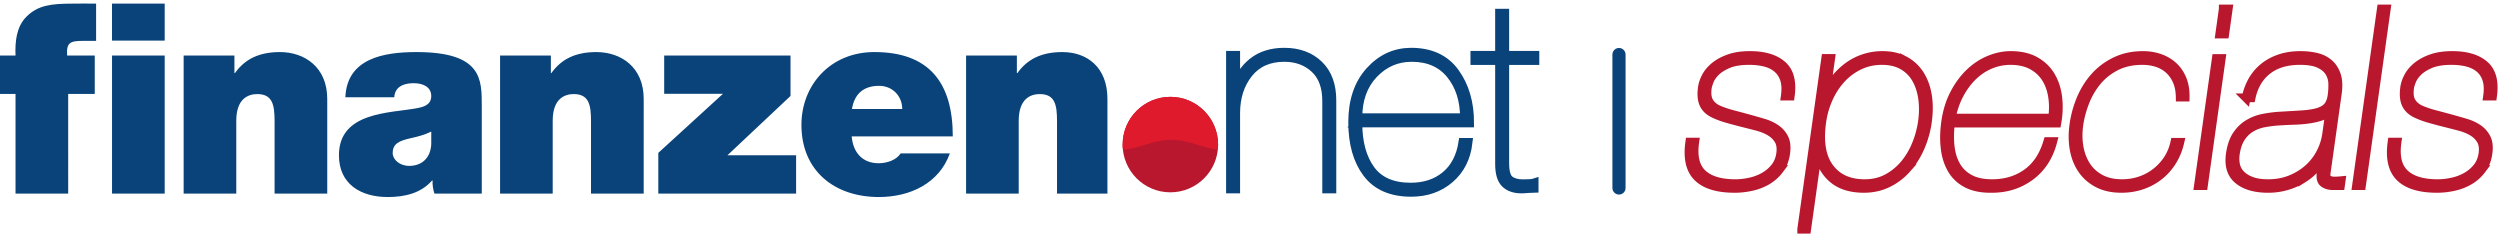 <svg xmlns="http://www.w3.org/2000/svg" width="570" height="54" viewBox="0 0 570 54">
    <g fill="none" fill-rule="evenodd">
        <path fill="#B8172E" d="M255.958 32.162c0-6.01 4.872-10.884 10.883-10.884 6.012 0 10.883 4.873 10.883 10.884s-4.871 10.884-10.883 10.884c-6.01 0-10.883-4.873-10.883-10.884" transform="translate(0 .804)"/>
        <path fill="#DE1A2C" d="M277.708 32.767c-.02.254-.121.455-.224.448h-.099c-2.38 0-6.3-2.146-10.538-2.146-3.645 0-8.158 2.229-10.514 2.229h-.075c-.079.004-.183-.06-.233-.143l-.015-.055c-.086-.3-.041-.626-.041-.944 0-6.007 4.87-10.877 10.878-10.877 6.007 0 10.878 4.87 10.878 10.877 0 .205-.006.409-.017.61" transform="translate(0 .804)"/>
        <path fill="#09437A" d="M280.552 11.81h1.186v7.527c.671-2.449 1.956-4.435 3.853-5.956 1.896-1.52 4.306-2.282 7.23-2.282 3.24 0 5.858.96 7.854 2.875 1.995 1.916 2.993 4.613 2.993 8.09v20.211h-1.186V22.242c0-3.28-.918-5.759-2.756-7.438-1.837-1.68-4.139-2.52-6.905-2.52-3.517 0-6.243 1.215-8.179 3.646-1.936 2.43-2.904 5.463-2.904 9.097v17.248h-1.186V11.81z" transform="translate(0 .804)"/>
        <path stroke="#09437A" stroke-width="2" d="M280.552 11.81h1.186v7.527c.671-2.449 1.956-4.435 3.853-5.956 1.896-1.52 4.306-2.282 7.23-2.282 3.24 0 5.858.96 7.854 2.875 1.995 1.916 2.993 4.613 2.993 8.09v20.211h-1.186V22.242c0-3.28-.918-5.759-2.756-7.438-1.837-1.68-4.139-2.52-6.905-2.52-3.517 0-6.243 1.215-8.179 3.646-1.936 2.43-2.904 5.463-2.904 9.097v17.248h-1.186V11.81z" transform="translate(0 .804)"/>
        <path fill="#09437A" d="M333.896 26.035c0-3.973-1.047-7.259-3.142-9.855-2.094-2.598-5.058-3.896-8.89-3.896-3.399 0-6.293 1.26-8.683 3.778-2.391 2.517-3.586 5.843-3.586 9.973h24.301zm-24.301 1.186c0 4.461.968 8.017 2.905 10.666 1.935 2.648 4.978 3.973 9.127 3.973 3.201 0 5.857-.879 7.972-2.638 2.113-1.759 3.427-4.278 3.942-7.557h1.185c-.396 3.475-1.788 6.241-4.179 8.297-2.391 2.056-5.325 3.084-8.802 3.084-4.504 0-7.853-1.455-10.046-4.364-2.193-2.91-3.289-6.779-3.289-11.61 0-4.87 1.303-8.748 3.911-11.639 2.609-2.889 5.75-4.335 9.424-4.335 4.425 0 7.755 1.546 9.987 4.637 2.233 3.09 3.35 6.92 3.35 11.486h-25.487z" transform="translate(0 .804)"/>
        <path stroke="#09437A" stroke-width="2" d="M333.896 26.035c0-3.973-1.047-7.259-3.142-9.855-2.094-2.598-5.058-3.896-8.89-3.896-3.399 0-6.293 1.26-8.683 3.778-2.391 2.517-3.586 5.843-3.586 9.973h24.301zm-24.301 1.186c0 4.461.968 8.017 2.905 10.666 1.935 2.648 4.978 3.973 9.127 3.973 3.201 0 5.857-.879 7.972-2.638 2.113-1.759 3.427-4.278 3.942-7.557h1.185c-.396 3.475-1.788 6.241-4.179 8.297-2.391 2.056-5.325 3.084-8.802 3.084-4.504 0-7.853-1.455-10.046-4.364-2.193-2.91-3.289-6.779-3.289-11.61 0-4.87 1.303-8.748 3.911-11.639 2.609-2.889 5.75-4.335 9.424-4.335 4.425 0 7.755 1.546 9.987 4.637 2.233 3.09 3.35 6.92 3.35 11.486h-25.487z" transform="translate(0 .804)"/>
        <path fill="#09437A" d="M343.083 12.995v23.353c0 2.015.365 3.31 1.096 3.882.731.573 1.729.86 2.994.86 1.383 0 2.252-.06 2.607-.178v1.185c-.277 0-.721.03-1.333.09-.613.058-1.136.088-1.571.088-1.581 0-2.806-.425-3.675-1.274-.869-.849-1.304-2.32-1.304-4.416v-23.59h-5.63V11.81h5.63V2.208h1.186v9.602h6.875v1.185h-6.875z" transform="translate(0 .804)"/>
        <path stroke="#09437A" stroke-width="2" d="M343.083 12.995v23.353c0 2.015.365 3.31 1.096 3.882.731.573 1.729.86 2.994.86 1.383 0 2.252-.06 2.607-.178v1.185c-.277 0-.721.03-1.333.09-.613.058-1.136.088-1.571.088-1.581 0-2.806-.425-3.675-1.274-.869-.849-1.304-2.32-1.304-4.416v-23.59h-5.63V11.81h5.63V2.208h1.186v9.602h6.875v1.185h-6.875z" transform="translate(0 .804)"/>
        <path fill="#09437A" d="M25.543 43.332H37.55V11.854H25.543v31.478zm-.006-34.875H37.55V.023H25.537v8.434zM3.54 43.332h12.007V20.607h6.059v-8.753H15.3c-.182-2.909.65-3.338 3.566-3.338h3.046V.023c-1.823-.052-3.58 0-5.395 0-4.855 0-7.888.371-10.491 2.981-2.31 2.304-2.616 5.76-2.486 8.85H0v8.753h3.54v22.725zm38.331 0h12v-16.62c0-5.03 2.727-6.066 4.796-6.066 3.515 0 3.937 2.551 3.937 6.19v16.496h12.007V21.733c0-7.21-5.153-10.666-10.789-10.666-4.797 0-8.011 1.64-10.25 4.79h-.124v-4.003H41.871v31.478zm56.455-11.226c-.182 3.274-2.304 4.913-5.031 4.913-2.187 0-3.761-1.457-3.761-2.908 0-2.122 1.392-2.792 4.06-3.397 1.64-.358 3.281-.788 4.732-1.517v2.91zm11.518-8.733c0-6.059.124-12.306-14.915-12.306-7.458 0-15.827 1.451-16.185 10.308h11.148c.065-1.328.794-3.208 4.49-3.208 1.946 0 3.944.787 3.944 2.91 0 1.997-1.64 2.485-3.281 2.791-6.117 1.145-17.766.787-17.766 10.724 0 6.618 5.037 9.528 11.103 9.528 3.878 0 7.581-.853 10.126-3.762h.124c-.066.852.117 2.121.423 2.974h10.789V23.373zm4.172 19.96h12V26.71c0-5.03 2.733-6.065 4.796-6.065 3.514 0 3.937 2.551 3.937 6.19v16.496h12.014V21.733c0-7.21-5.155-10.666-10.797-10.666-4.796 0-8.004 1.64-10.256 4.79h-.11v-4.003h-11.584v31.478zm36.079 0h31.419v-8.74h-15.651l14.376-13.517v-9.222h-28.803v8.733h13.399l-14.74 13.465v9.28zm44.155-19.29c.546-3.397 2.603-5.277 6.189-5.277 3.084 0 5.271 2.368 5.271 5.277h-11.46zm22.985 6.247c0-12.247-5.395-19.224-17.89-19.224-9.95 0-16.62 7.458-16.62 16.615 0 10.497 7.581 16.438 17.649 16.438 7.158 0 13.763-3.149 16.191-9.944h-11.219c-.97 1.51-3.092 2.24-5.031 2.24-3.761 0-5.824-2.545-6.13-6.125h23.05zm3.033 13.042h12v-16.62c0-5.03 2.733-6.066 4.796-6.066 3.514 0 3.937 2.551 3.937 6.19v16.496h11.493V21.733c0-7.21-4.64-10.666-10.276-10.666-4.796 0-8.004 1.64-10.249 4.79h-.124v-4.003h-11.577v31.478z" transform="translate(0 .804)"/>
        <path stroke="#09437A" stroke-linecap="round" stroke-width="3" d="M369.129 11.632L369.129 42.055" transform="translate(0 .804)"/>
        <path stroke="#B8172E" stroke-width="2" d="M406.896 17.382c-.31-1.015-.832-1.851-1.565-2.51-.736-.656-1.654-1.137-2.76-1.438-1.104-.3-2.353-.45-3.744-.45-2.03 0-3.666.272-4.908.817-1.242.545-2.195 1.166-2.856 1.861-.662.696-1.116 1.382-1.36 2.06-.247.675-.388 1.146-.425 1.41-.2 1.428-.064 2.527.41 3.299.475.77 1.171 1.362 2.092 1.776.957.414 2.007.77 3.15 1.072 1.14.3 2.472.658 3.994 1.071 1.085.301 2.16.612 3.225.93 1.063.32 1.998.763 2.803 1.326a5.59 5.59 0 011.841 2.143c.424.866.538 1.994.343 3.385-.206 1.465-.69 2.706-1.454 3.722a9.404 9.404 0 01-2.774 2.482c-1.087.64-2.28 1.1-3.578 1.381-1.3.282-2.57.424-3.81.424-3.874 0-6.678-.847-8.414-2.539-1.737-1.692-2.348-4.361-1.836-8.008h1.128c-.46 3.27.115 5.668 1.725 7.19 1.61 1.523 4.126 2.285 7.548 2.285 1.05 0 2.15-.121 3.294-.367a11.37 11.37 0 003.184-1.184 8.64 8.64 0 002.525-2.115c.704-.865 1.144-1.918 1.318-3.16.18-1.277.033-2.312-.438-3.1-.472-.79-1.133-1.44-1.983-1.947-.85-.507-1.856-.91-3.016-1.212-1.162-.3-2.34-.6-3.54-.903a86.146 86.146 0 01-3.532-.959 17.687 17.687 0 01-2.676-1.015c-1.13-.526-1.91-1.26-2.342-2.2-.432-.939-.537-2.2-.315-3.778.111-.79.396-1.616.857-2.481.46-.865 1.135-1.655 2.024-2.37.89-.714 1.987-1.296 3.292-1.748 1.304-.452 2.859-.677 4.663-.677 3.234 0 5.688.733 7.362 2.2 1.674 1.466 2.284 3.817 1.83 7.05h-1.128c.206-1.467.154-2.708-.154-3.723zM410.794 51.45l5.47-38.919h1.127l-1.141 8.123h.112a15.265 15.265 0 012.131-3.526 15.304 15.304 0 012.93-2.792 13.01 13.01 0 013.615-1.832 13.325 13.325 0 014.18-.649c1.916 0 3.585.375 5.002 1.128a9.207 9.207 0 013.448 3.159c.88 1.353 1.474 2.952 1.78 4.794.304 1.843.303 3.854-.003 6.035a22.242 22.242 0 01-1.633 5.809c-.805 1.842-1.822 3.46-3.052 4.85a13.813 13.813 0 01-4.327 3.3c-1.655.807-3.48 1.214-5.472 1.214-3.084 0-5.51-.8-7.277-2.398-1.769-1.598-2.807-3.712-3.114-6.346h-.112l-2.536 18.05h-1.128zm19.6-11.648a13.407 13.407 0 003.93-3.271 17.12 17.12 0 002.635-4.512 21.846 21.846 0 001.358-5.048c.264-1.88.279-3.656.044-5.331-.236-1.672-.722-3.158-1.46-4.455a8.155 8.155 0 00-3.066-3.074c-1.304-.752-2.896-1.128-4.776-1.128-1.842 0-3.55.376-5.122 1.128a13.43 13.43 0 00-4.123 3.046c-1.176 1.278-2.146 2.763-2.91 4.455a19.58 19.58 0 00-1.542 5.359c-.64 4.55-.059 8.037 1.745 10.463 1.8 2.424 4.47 3.637 8.004 3.637 1.993 0 3.755-.423 5.284-1.27zM444.647 32.695c.197 1.673.66 3.13 1.388 4.37.727 1.243 1.755 2.22 3.085 2.934 1.328.715 3.026 1.072 5.094 1.072 3.046 0 5.686-.799 7.923-2.397 2.236-1.597 3.823-3.995 4.762-7.191h1.128c-.89 3.384-2.593 6.007-5.11 7.868-2.519 1.861-5.432 2.792-8.74 2.792-2.26.037-4.139-.32-5.63-1.072-1.493-.752-2.65-1.814-3.473-3.187-.822-1.373-1.347-2.989-1.574-4.85-.228-1.861-.19-3.865.11-6.007.339-2.406.996-4.549 1.976-6.43.978-1.88 2.142-3.47 3.49-4.765 1.348-1.298 2.84-2.285 4.476-2.962 1.638-.677 3.264-1.015 4.881-1.015 2.256 0 4.142.433 5.656 1.298 1.513.864 2.687 2.011 3.52 3.44.833 1.429 1.354 3.065 1.567 4.906.21 1.844.14 3.76-.216 5.753h-24.253c-.238 1.956-.258 3.771-.06 5.443zm23.32-11.618c-.265-1.598-.792-2.999-1.581-4.203-.79-1.202-1.851-2.15-3.181-2.848-1.332-.695-2.938-1.042-4.818-1.042-1.579 0-3.097.3-4.553.902-1.458.6-2.784 1.475-3.979 2.622-1.196 1.147-2.226 2.529-3.093 4.146s-1.498 3.44-1.896 5.47h23.125c.248-1.766.24-3.449-.024-5.047zM495.194 36.023a12.837 12.837 0 01-2.973 3.299 13.204 13.204 0 01-3.903 2.087c-1.441.489-2.99.734-4.643.734-2.069 0-3.848-.387-5.337-1.156-1.491-.772-2.688-1.815-3.592-3.13-.906-1.318-1.518-2.849-1.836-4.597-.319-1.75-.339-3.619-.059-5.612.296-2.107.85-4.108 1.663-6.007.812-1.899 1.874-3.572 3.187-5.02 1.312-1.448 2.885-2.604 4.718-3.469 1.832-.864 3.896-1.297 6.19-1.297 1.353 0 2.62.207 3.803.62 1.182.415 2.208 1.016 3.074 1.805.867.79 1.546 1.777 2.038 2.961.491 1.184.723 2.548.694 4.089h-1.128c-.025-1.428-.266-2.66-.72-3.694-.458-1.034-1.07-1.898-1.836-2.594a7.367 7.367 0 00-2.715-1.551c-1.044-.339-2.166-.508-3.369-.508-2.294 0-4.303.442-6.024 1.325-1.723.884-3.161 2.03-4.319 3.441a17.2 17.2 0 00-2.752 4.737c-.68 1.75-1.137 3.47-1.375 5.162-.248 1.767-.233 3.459.048 5.076.28 1.617.822 3.045 1.627 4.286.801 1.24 1.885 2.228 3.25 2.96 1.361.734 3.003 1.1 4.92 1.1 1.429 0 2.794-.215 4.096-.648a11.989 11.989 0 003.565-1.89 12.304 12.304 0 002.757-2.96c.762-1.147 1.303-2.454 1.622-3.92h1.128c-.378 1.617-.976 3.073-1.799 4.371zM506.906 1.25h1.128l-.8 5.698h-1.128l.8-5.697zm-1.585 11.282h1.128l-4.074 28.99h-1.128l4.074-28.99zM513.506 17.693a10.652 10.652 0 012.547-3.074c1.042-.865 2.265-1.542 3.67-2.031 1.403-.487 3.007-.734 4.812-.734 1.277 0 2.472.133 3.583.395 1.109.265 2.05.725 2.823 1.382.772.658 1.347 1.515 1.726 2.567.379 1.053.475 2.37.29 3.949l-2.591 18.443c-.08.563-.025.978.165 1.24.187.264.463.443.826.536.362.094.762.132 1.197.113.435-.019.843-.047 1.224-.084l-.158 1.127h-1.692c-.828 0-1.524-.197-2.088-.591-.565-.397-.771-1.138-.618-2.229l.531-3.78h-.112c-.434.942-1.04 1.844-1.82 2.709-.779.865-1.715 1.635-2.805 2.312a14.927 14.927 0 01-7.895 2.2c-2.934 0-5.193-.649-6.778-1.946-1.586-1.298-2.194-3.243-1.83-5.838.254-1.804.747-3.252 1.485-4.343.735-1.09 1.616-1.946 2.644-2.566a10.418 10.418 0 013.398-1.297 28.153 28.153 0 013.676-.48c2.009-.112 3.733-.215 5.177-.31 1.442-.094 2.642-.282 3.604-.564.96-.281 1.698-.714 2.213-1.297.513-.584.848-1.418 1.001-2.51.121-.864.173-1.767.154-2.707a5.17 5.17 0 00-.734-2.594c-.473-.79-1.237-1.44-2.293-1.946-1.057-.508-2.543-.762-4.461-.762-3.046 0-5.52.743-7.42 2.227-1.901 1.487-3.136 3.582-3.704 6.29h-1.128a12.953 12.953 0 011.38-3.807zm17.602 6.795c-.452.528-1.09.932-1.92 1.213-.828.282-1.762.5-2.798.649-1.037.151-2.15.244-3.34.282-1.19.038-2.354.094-3.492.17a28.417 28.417 0 00-3.359.422 8.959 8.959 0 00-3.007 1.13c-.904.544-1.669 1.295-2.29 2.255-.624.959-1.044 2.208-1.26 3.75a7.1 7.1 0 00.077 2.454 4.35 4.35 0 001.137 2.143c.59.62 1.393 1.128 2.408 1.523 1.017.394 2.314.591 3.893.591 1.88 0 3.599-.318 5.155-.957 1.557-.64 2.905-1.477 4.047-2.51a12.55 12.55 0 002.759-3.583 13.005 13.005 0 001.349-4.174l.753-5.358h-.112zM542.945 1.251L544.073 1.251 538.414 41.522 537.286 41.522zM567.018 17.382c-.31-1.015-.832-1.851-1.565-2.51-.736-.656-1.654-1.137-2.76-1.438-1.104-.3-2.353-.45-3.744-.45-2.03 0-3.666.272-4.908.817-1.242.545-2.195 1.166-2.856 1.861-.662.696-1.116 1.382-1.36 2.06-.247.675-.388 1.146-.425 1.41-.2 1.428-.064 2.527.41 3.299.475.77 1.171 1.362 2.092 1.776.957.414 2.007.77 3.15 1.072 1.14.3 2.472.658 3.994 1.071 1.085.301 2.16.612 3.225.93 1.063.32 1.998.763 2.803 1.326a5.59 5.59 0 011.841 2.143c.424.866.538 1.994.343 3.385-.206 1.465-.69 2.706-1.454 3.722a9.404 9.404 0 01-2.774 2.482c-1.087.64-2.28 1.1-3.578 1.381-1.3.282-2.57.424-3.81.424-3.874 0-6.678-.847-8.414-2.539-1.737-1.692-2.348-4.361-1.836-8.008h1.128c-.46 3.27.115 5.668 1.725 7.19 1.61 1.523 4.126 2.285 7.548 2.285 1.05 0 2.15-.121 3.294-.367a11.37 11.37 0 003.184-1.184 8.64 8.64 0 002.525-2.115c.704-.865 1.144-1.918 1.318-3.16.18-1.277.033-2.312-.438-3.1-.472-.79-1.133-1.44-1.983-1.947-.85-.507-1.856-.91-3.016-1.212-1.162-.3-2.34-.6-3.54-.903a86.146 86.146 0 01-3.532-.959 17.687 17.687 0 01-2.676-1.015c-1.13-.526-1.91-1.26-2.342-2.2-.432-.939-.537-2.2-.315-3.778.111-.79.396-1.616.857-2.481.46-.865 1.135-1.655 2.024-2.37.89-.714 1.987-1.296 3.292-1.748 1.304-.452 2.859-.677 4.663-.677 3.234 0 5.688.733 7.362 2.2 1.674 1.466 2.284 3.817 1.83 7.05h-1.128c.206-1.467.154-2.708-.154-3.723z" transform="translate(0 .804)"/>
    </g>
</svg>
